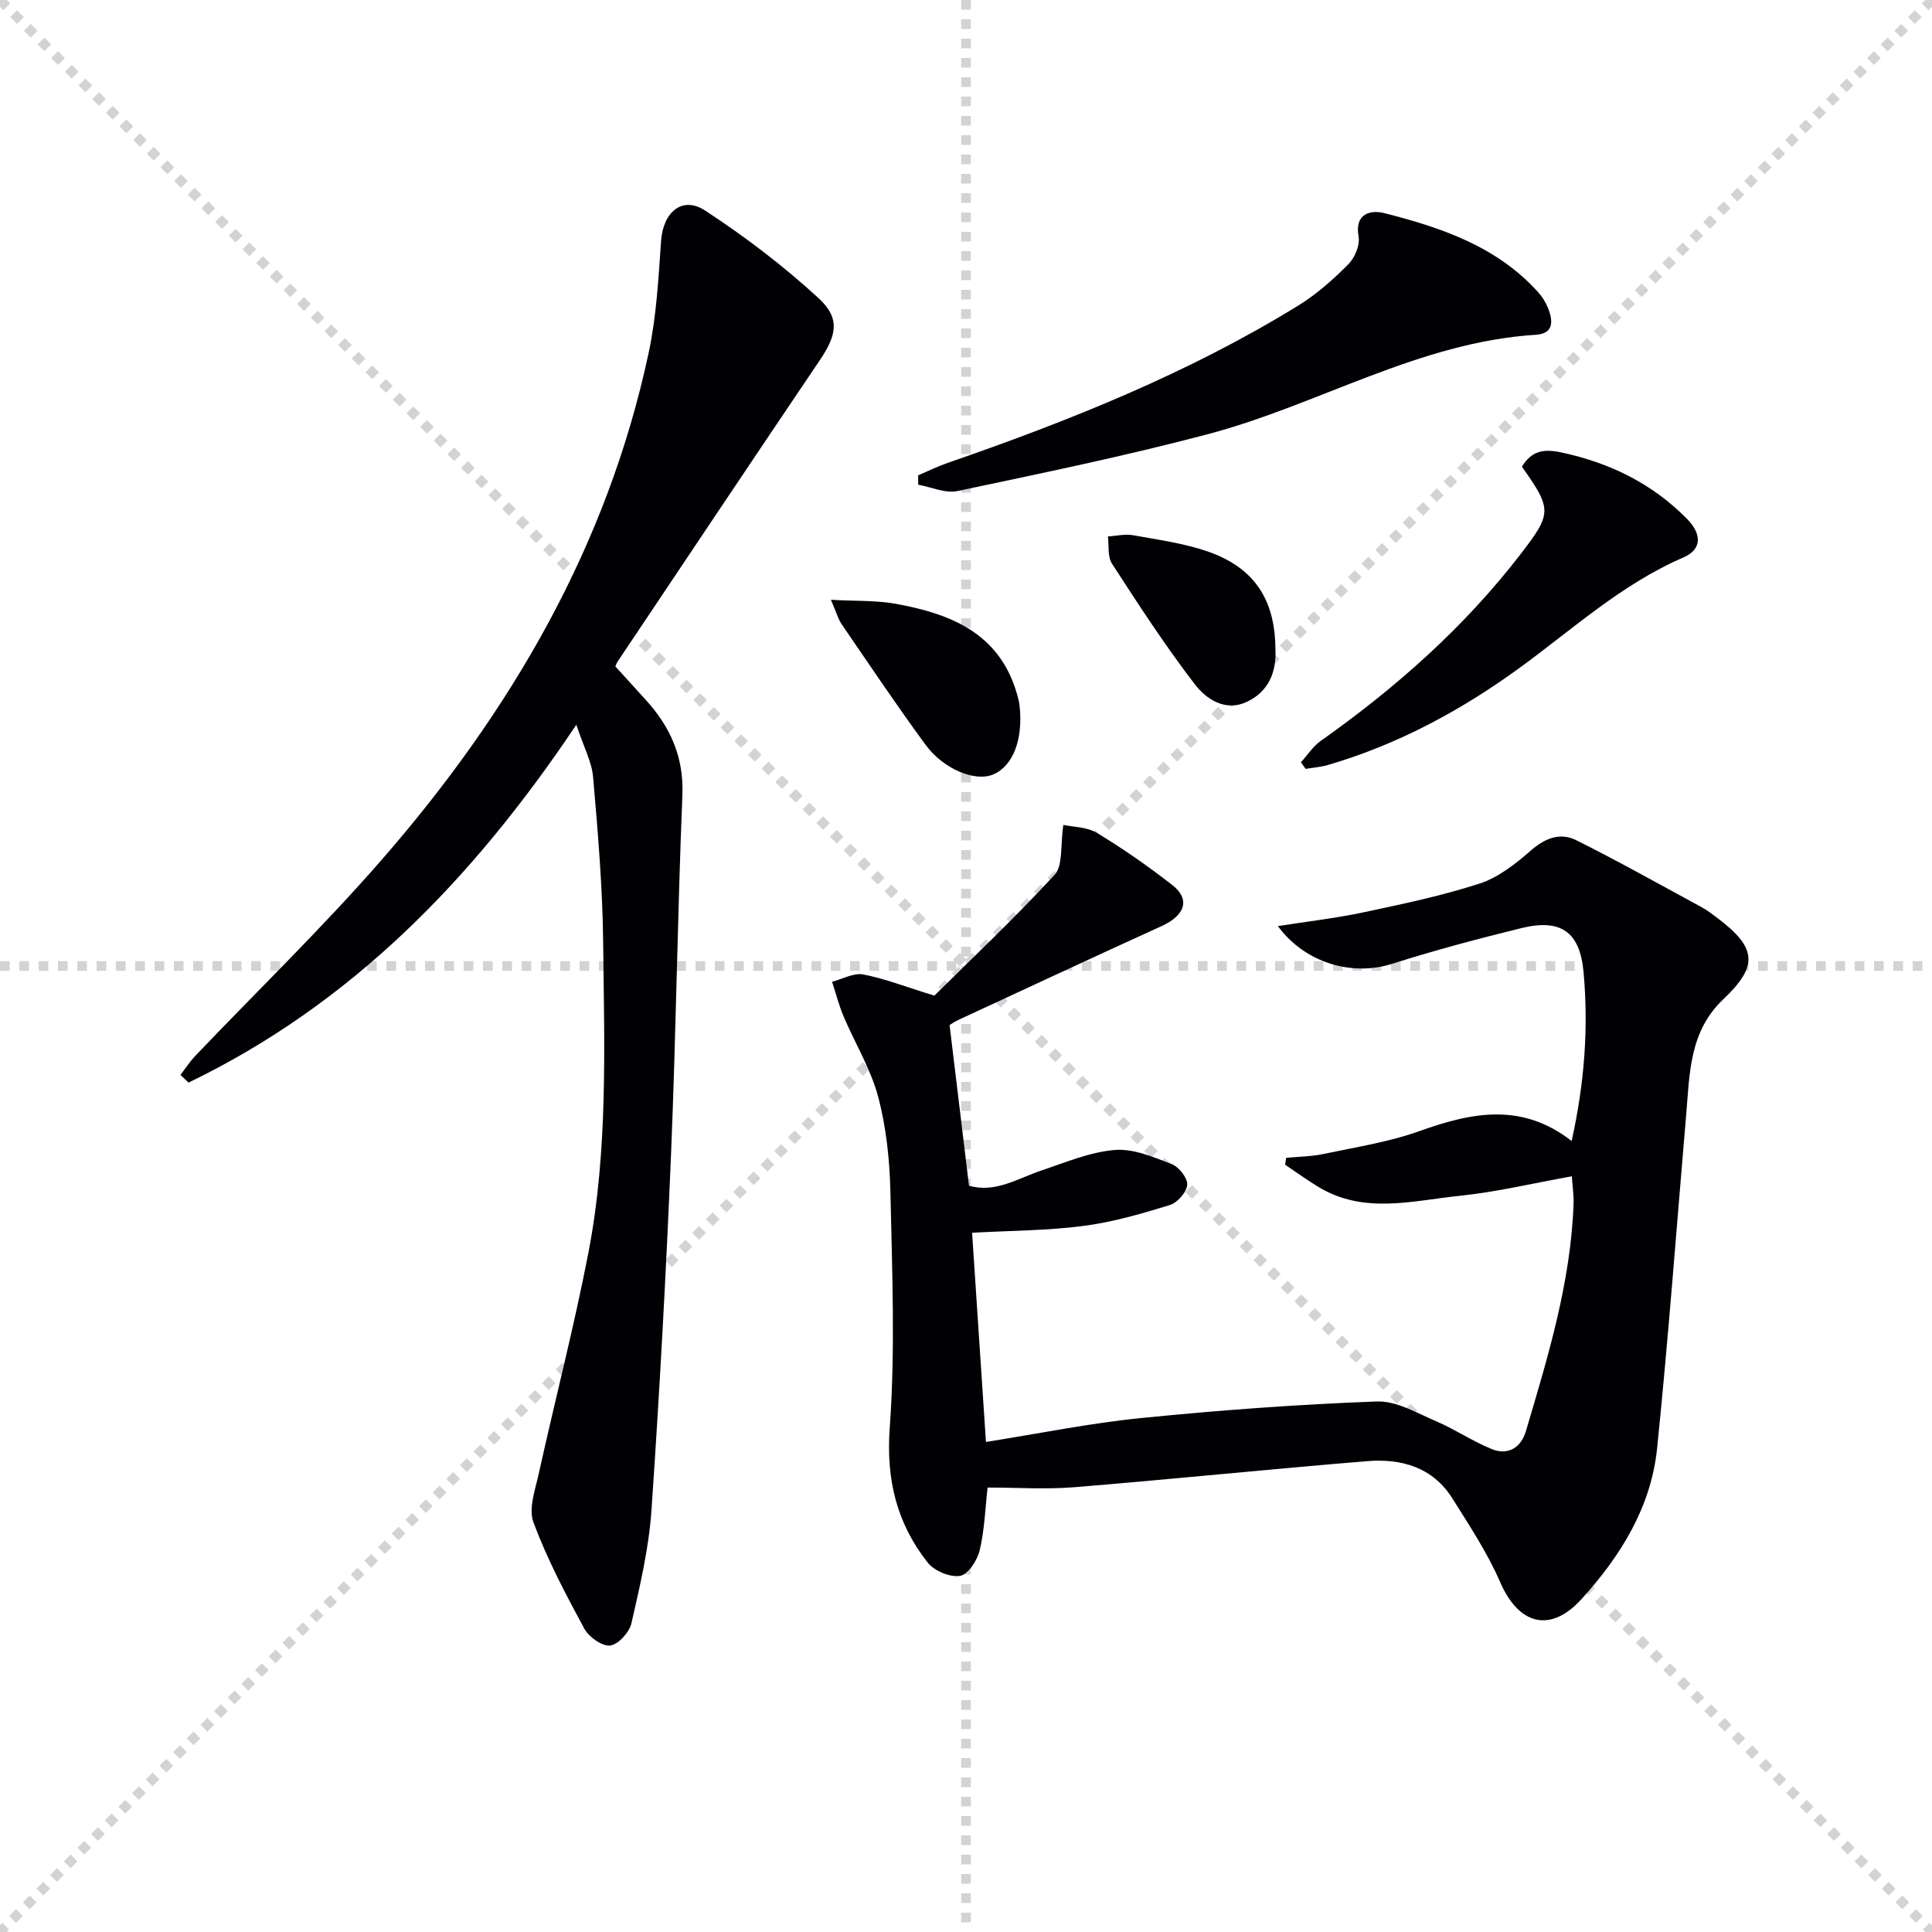 <svg enable-background="new 0 0 400 400" viewBox="0 0 400 400" xmlns="http://www.w3.org/2000/svg"><g stroke="lightgray" stroke-dasharray="1,1" stroke-width="1" transform="scale(2, 2)"><line x1="0" y1="0" x2="200" y2="200"></line><line x1="200" y1="0" x2="0" y2="200"></line><line x1="100" y1="0" x2="100" y2="200"></line><line x1="0" y1="100" x2="200" y2="100"></line></g><g fill="#010105"><path d="m201.26 255.23c.92 13.93 1.9 28.63 2.87 43.31 11.02-1.74 21.57-3.9 32.24-4.96 16.18-1.62 32.43-2.82 48.68-3.42 4.08-.15 8.36 2.42 12.38 4.14 3.93 1.68 7.53 4.16 11.49 5.74 3.32 1.32 5.99-.33 6.99-3.7 4.58-15.43 9.3-30.85 9.88-47.12.06-1.79-.22-3.6-.36-5.68-8 1.43-15.56 3.25-23.22 4.04-9.78 1.01-19.83 3.87-29.23-1.83-2.37-1.43-4.61-3.07-6.91-4.61.07-.47.15-.94.22-1.42 2.61-.26 5.28-.27 7.83-.82 6.63-1.41 13.43-2.45 19.77-4.72 10.76-3.85 21.13-6.01 31.5 2.05 2.67-11.99 3.52-23.49 2.46-35.04-.76-8.31-4.76-11.02-12.84-9.04-9.01 2.21-17.99 4.6-26.83 7.41-8.26 2.62-17.99-.18-23.61-7.82 6.03-.95 11.88-1.62 17.62-2.83 8.11-1.72 16.26-3.42 24.12-5.97 3.88-1.26 7.45-4.06 10.59-6.81 2.99-2.62 6.12-3.84 9.48-2.16 8.76 4.38 17.31 9.18 25.92 13.85 1.16.63 2.23 1.46 3.29 2.26 8.07 6.1 8.56 9.83 1.22 16.79-7.1 6.73-6.97 15.41-7.71 23.99-1.97 23.02-3.67 46.07-6.02 69.04-1.25 12.16-7.57 22.29-15.64 31.17-6.48 7.14-13.03 5.31-16.86-3.53-2.62-6.05-6.34-11.66-9.86-17.28-4.08-6.51-10.62-8.33-17.72-7.74-20.2 1.66-40.36 3.74-60.56 5.39-5.91.48-11.88.07-17.97.07-.48 4.21-.62 8.72-1.64 13.02-.49 2.07-2.43 5.01-4.08 5.27-2.08.33-5.33-1.04-6.69-2.76-6.39-8.13-8.63-17.15-7.85-27.89 1.17-16.19.49-32.54.14-48.81-.15-6.6-.85-13.35-2.53-19.71-1.53-5.78-4.8-11.09-7.16-16.66-.98-2.31-1.6-4.78-2.39-7.17 2.15-.56 4.44-1.89 6.42-1.52 4.38.82 8.61 2.49 14.76 4.39 7.43-7.36 16.49-15.9 24.9-25.03 1.77-1.92 1.15-6.04 1.81-10.32 1.94.43 4.85.39 6.97 1.67 5.39 3.25 10.59 6.89 15.56 10.76 3.82 2.97 2.69 6.3-2.24 8.54-14.06 6.4-28.07 12.93-42.08 19.43-.89.41-1.69 1-1.77 1.05 1.37 11.34 2.68 22.15 4.02 33.25 5.48 1.57 10.1-1.52 15.04-3.17 4.99-1.67 10.01-3.81 15.15-4.23 3.85-.32 8.01 1.47 11.79 2.93 1.49.58 3.31 2.9 3.2 4.29-.12 1.53-2.04 3.7-3.6 4.18-5.85 1.8-11.81 3.54-17.85 4.32-7.48.98-15.07.97-23.09 1.42z"/><path d="m127.4 137.97c2.23 2.46 4.24 4.67 6.25 6.88 5.13 5.62 7.96 11.87 7.63 19.84-1.01 24.76-1.32 49.55-2.35 74.31-1.02 24.58-2.37 49.15-4.05 73.69-.54 7.87-2.39 15.68-4.15 23.4-.43 1.87-2.75 4.42-4.42 4.6-1.68.18-4.41-1.78-5.35-3.52-3.86-7.14-7.69-14.38-10.51-21.97-1.07-2.86.37-6.81 1.11-10.16 3.36-15.22 7.29-30.32 10.25-45.61 4.1-21.2 3.3-42.76 3.07-64.2-.12-11.45-1.09-22.89-2.08-34.31-.28-3.23-1.98-6.33-3.48-10.87-21.56 32.2-46.74 57.88-80.28 74.09-.56-.53-1.12-1.06-1.68-1.59 1.01-1.31 1.92-2.73 3.05-3.92 12.86-13.49 26.28-26.48 38.52-40.51 26.7-30.61 46.82-64.93 55.38-105.14 1.61-7.54 2.01-15.37 2.56-23.1.42-5.95 4.36-9.4 9.13-6.28 8.27 5.41 16.24 11.47 23.5 18.16 4.53 4.17 3.7 7.68.21 12.85-13.96 20.67-27.81 41.41-41.69 62.14-.36.52-.58 1.14-.62 1.22z"/><path d="m190.09 98.41c2.03-.86 4.02-1.85 6.11-2.57 25.18-8.71 49.86-18.57 72.63-32.6 3.77-2.32 7.18-5.37 10.32-8.52 1.34-1.34 2.45-3.96 2.13-5.72-.89-4.95 2.68-5.55 5.3-4.88 11.82 3 23.33 6.89 31.87 16.37.87.97 1.6 2.15 2.08 3.36 1.03 2.62 1.17 5.23-2.55 5.46-24.27 1.53-45.04 14.54-67.9 20.58-17.13 4.53-34.52 8.11-51.87 11.78-2.5.53-5.39-.83-8.11-1.32 0-.63-.01-1.29-.01-1.94z"/><path d="m315.09 96.62c2.05-3.31 4.51-3.73 8.17-2.95 10.04 2.15 18.79 6.43 26 13.74 3.16 3.2 3.09 6.36-.74 8.01-12.88 5.56-23.05 14.98-34.19 23.06-12.04 8.73-25.03 15.69-39.38 19.9-1.49.44-3.09.55-4.63.81-.33-.45-.66-.91-.98-1.36 1.36-1.5 2.5-3.3 4.11-4.44 15.57-11.01 29.72-23.53 41.4-38.7 6.47-8.41 6.5-9.24.24-18.07z"/><path d="m172.03 124.18c5.13.29 9.32.1 13.35.82 11.37 2.05 21.51 6.03 25.16 18.62.23.79.45 1.59.54 2.4.8 7.03-1.32 12.58-5.46 14.33-3.68 1.56-10.25-1.03-14.04-6.21-5.97-8.15-11.6-16.55-17.31-24.88-.72-1.04-1.06-2.34-2.24-5.08z"/><path d="m264.06 134.31c.27 4.95-1.5 9-6.07 11.07-4.37 1.98-8.29-.68-10.58-3.66-6.16-8.01-11.68-16.53-17.19-25.02-.94-1.45-.59-3.73-.84-5.63 1.74-.11 3.53-.55 5.19-.26 5.2.94 10.53 1.66 15.49 3.37 9.63 3.35 13.93 9.97 14 20.13z"/></g></svg>